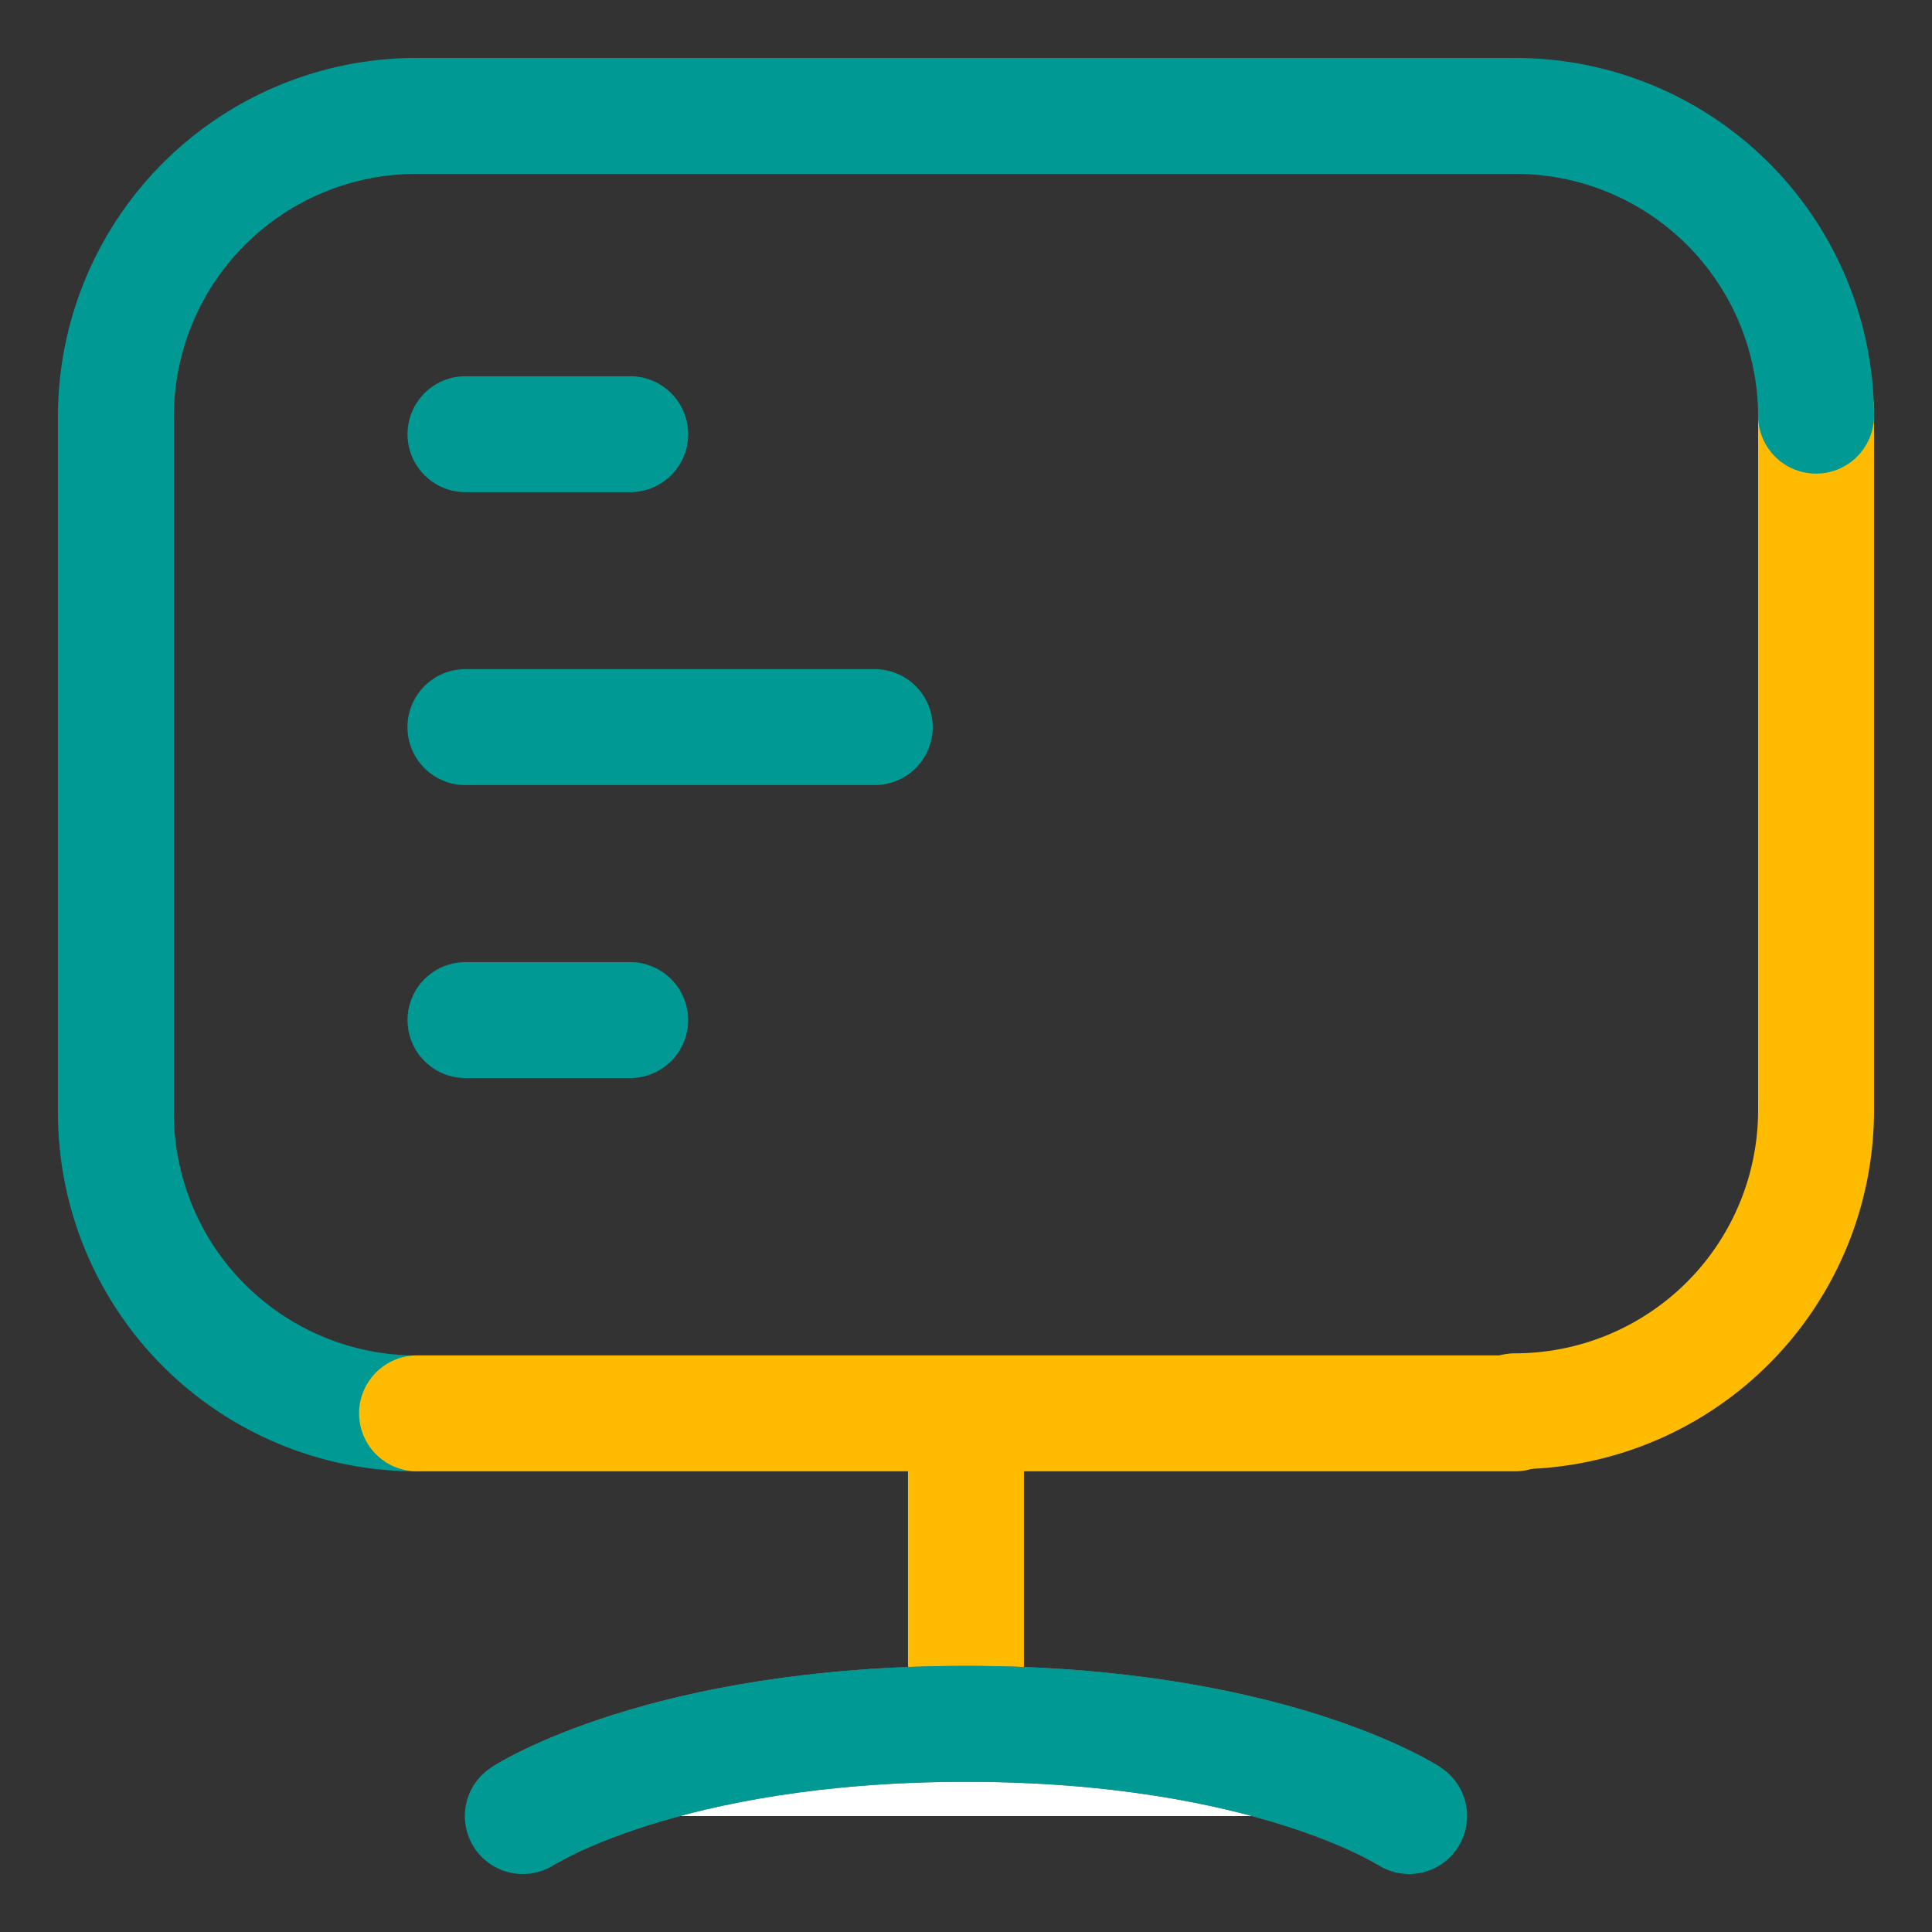 <svg xmlns="http://www.w3.org/2000/svg" width="50" height="50"><rect width="100%" height="100%" fill="#333333" stroke="none"/><defs><style>.cls-3,.cls-5{fill:none}.cls-2{fill:#009994}.cls-3,.cls-5{stroke:#fb0;stroke-linecap:round;stroke-linejoin:round;stroke-miterlimit:10;stroke-width:3px}.cls-5{stroke:#009994}</style></defs><g id="icon_service_08" transform="translate(-1197 -4488)"><path id="box" fill="none" d="M0 0h50v50H0z" transform="translate(1197 4488)"/><g id="icon" transform="translate(1200 4491)"><path id="Fill_1" d="M0 1.5A1.5 1.5 0 011.5 0h4.263a1.5 1.5 0 110 3H1.5A1.5 1.5 0 010 1.5" class="cls-2" transform="translate(7.547 6.737)"/><path id="Fill_3" d="M0 1.5A1.5 1.5 0 011.5 0h4.263a1.5 1.5 0 110 3H1.5A1.5 1.5 0 010 1.5" class="cls-2" transform="translate(7.547 21.9)"/><path id="Fill_5" d="M0 1.5A1.5 1.5 0 011.5 0h10.594a1.5 1.5 0 110 3H1.5A1.5 1.5 0 010 1.5" class="cls-2" transform="translate(7.545 14.318)"/><path id="Stroke_7" d="M7.793 0v18.149A7.794 7.794 0 010 25.942" class="cls-3" transform="translate(36.207 7.582)"/><path id="Stroke_9" d="M.988 0v6.271" class="cls-3" transform="translate(21.011 33.805)"/><path id="Fill_11" fill="#fff" stroke="#707070" stroke-width="3" d="M10.53 44s3.647-2.387 11.469-2.387S33.469 44 33.469 44"/><path id="Stroke_13" d="M0 2.387S3.647 0 11.469 0s11.47 2.387 11.47 2.387" class="cls-5" transform="translate(10.53 41.613)"/><path id="Stroke_15" d="M7.8 33.579A7.78 7.78 0 010 25.822V7.757A7.779 7.779 0 017.8 0h28.4A7.78 7.78 0 0144 7.757" class="cls-5"/><path id="Stroke_17" d="M28.414.988H0" class="cls-3" transform="translate(7.793 32.59)"/></g></g></svg>